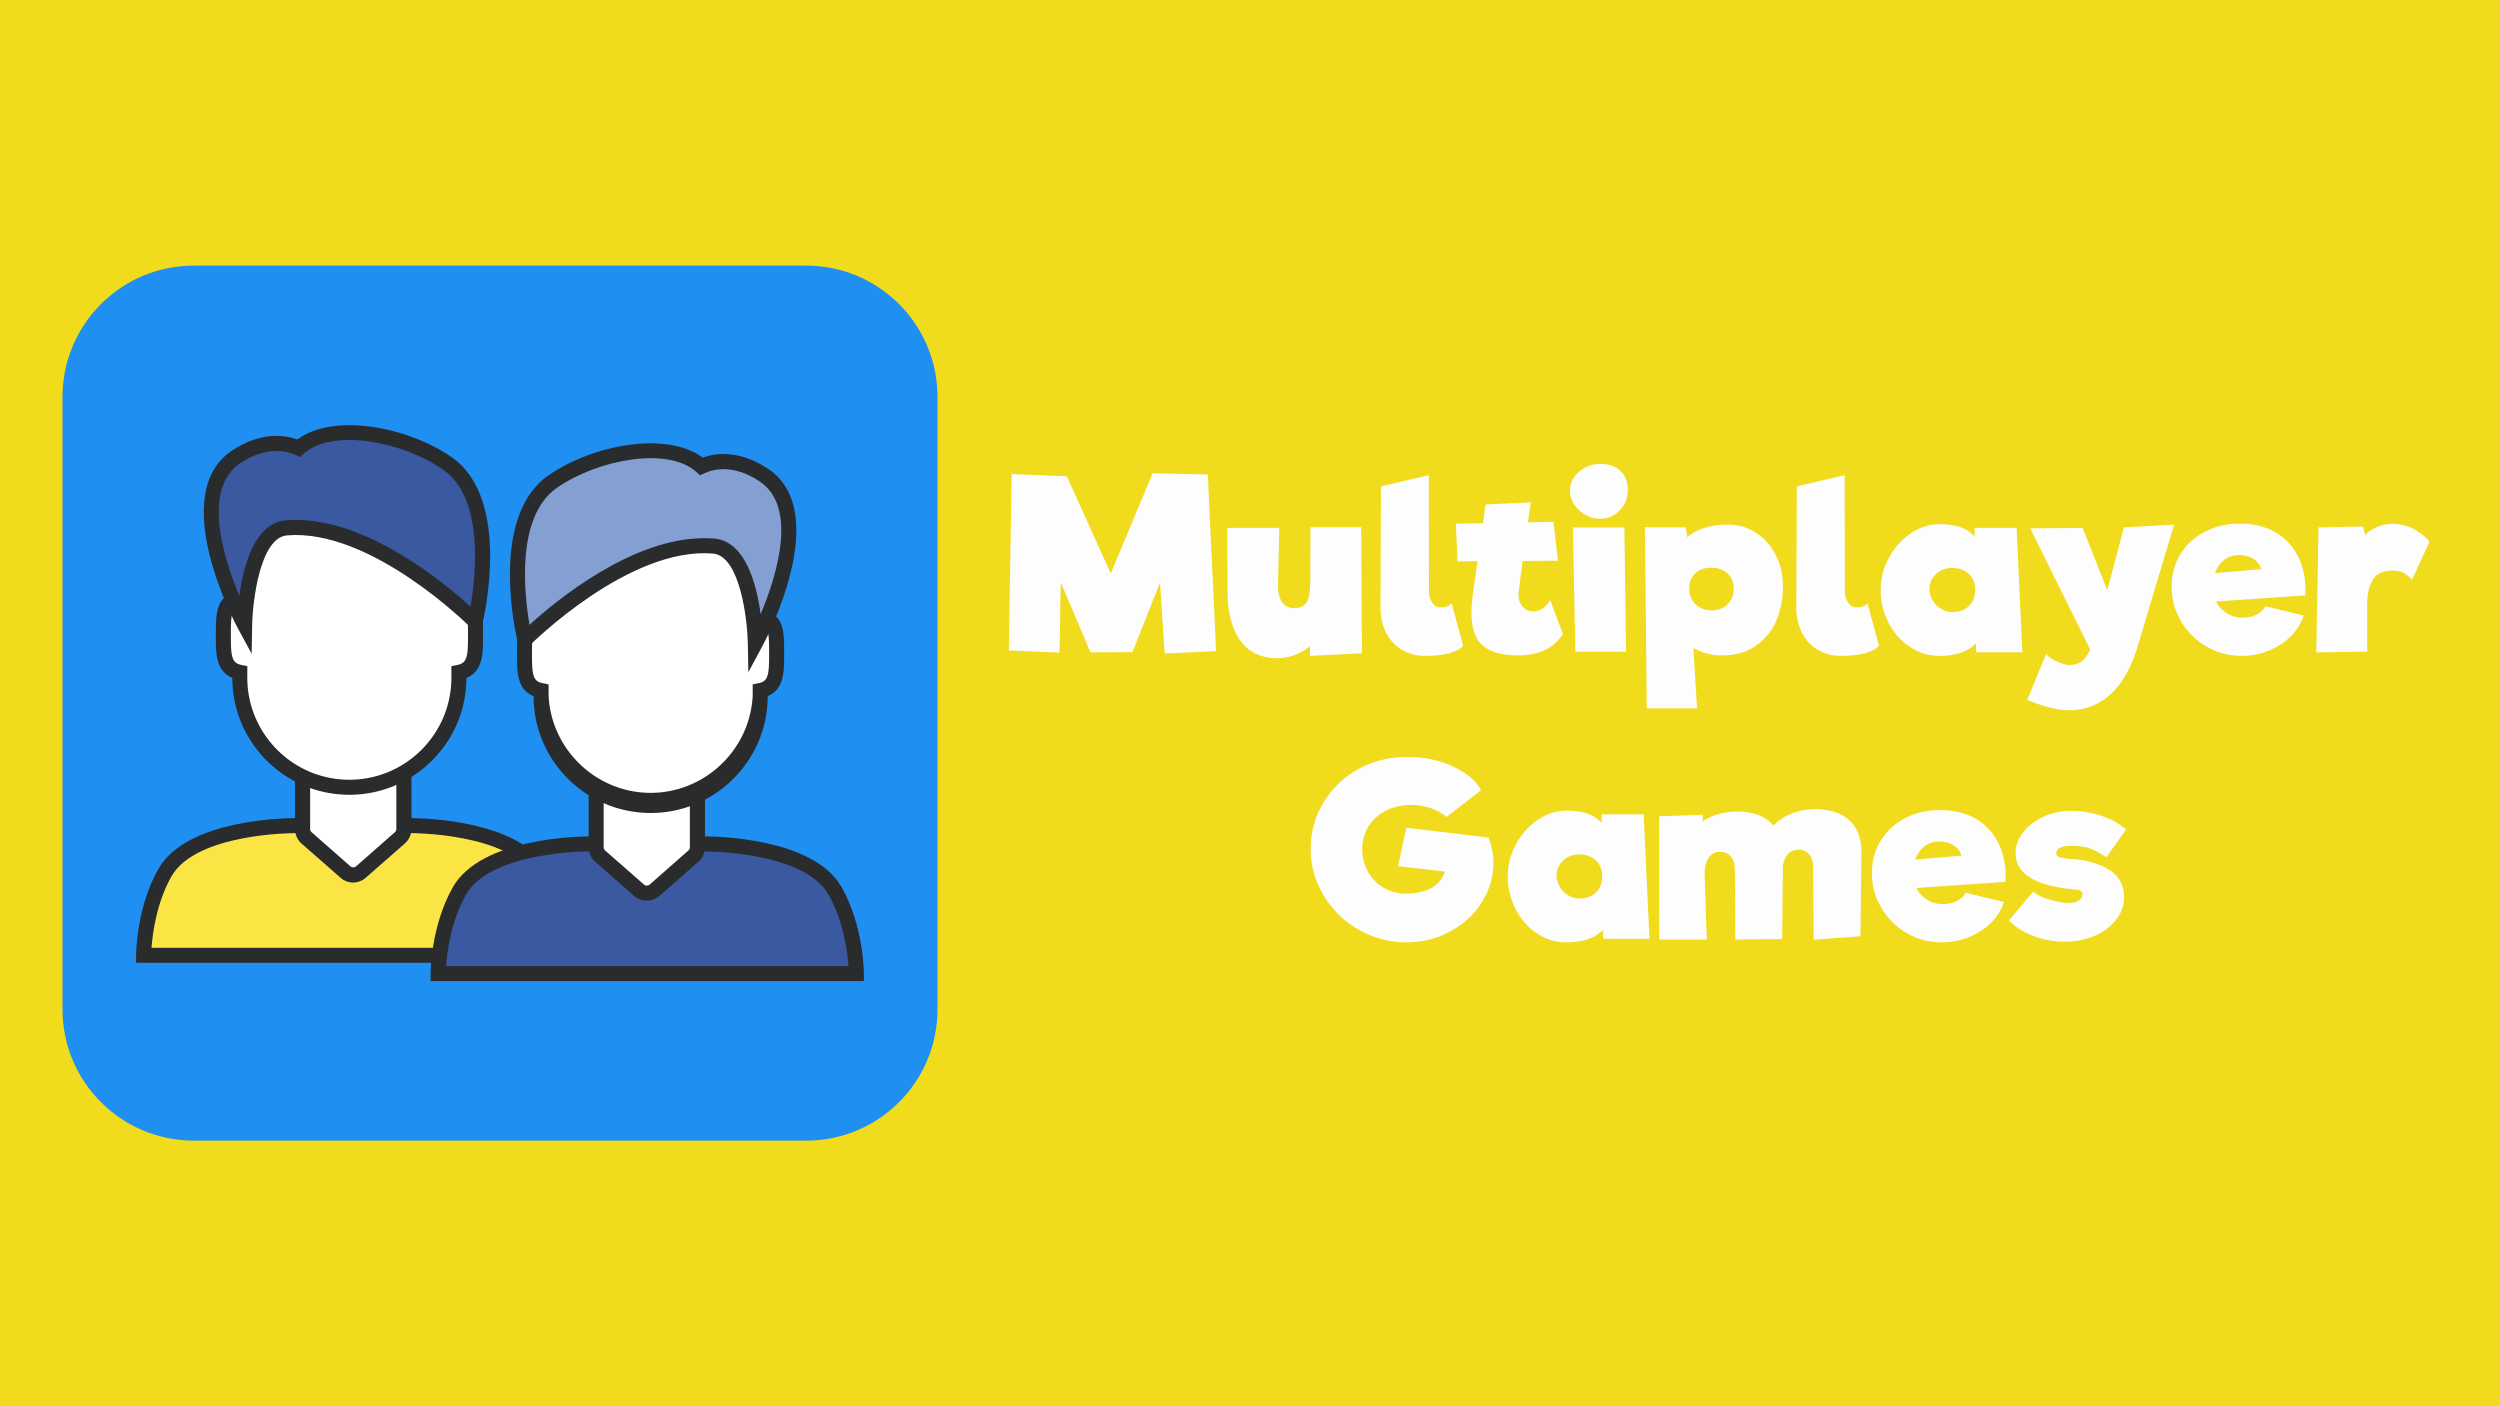 <svg width="400" height="225" viewBox="0 0 400 225" xmlns="http://www.w3.org/2000/svg" fill-rule="evenodd" clip-rule="evenodd" stroke-linejoin="round" stroke-miterlimit="2">
  <path fill="#f1db1d" d="M0 0h400v225H0z"/>
  <path d="M194.575 104.19l-8.234.374-.741-11.324-4.41 11.1-6.712.037-4.76-11.213-.196 11.25-8.116-.337.468-28.238 8.82.375 7.023 15.525 6.712-16.012 8.82.187 1.326 28.275zM209.599 104.94v-1.5c-1.678 1.237-3.395 1.874-5.151 1.874-2.693 0-4.683-.937-6.01-2.85-1.365-1.912-2.029-4.537-2.029-7.874l-.039-10.126h8.312l-.195 9.076c-.04 1.2.195 2.137.624 2.774.43.638 1.093.976 1.951.976.937 0 1.6-.3 1.99-.9.352-.563.547-1.5.547-2.776h.039l.039-9.262h8.117l.117 20.175-8.312.412zM234.105 103.327c-.43.488-1.21.9-2.225 1.2-1.053.262-2.34.412-3.863.412-1.405 0-2.653-.337-3.707-.974-1.093-.638-1.951-1.576-2.536-2.738-.586-1.163-.898-2.512-.898-4.05l.078-19.35 7.649-1.8.039 18.675c0 .713.195 1.275.546 1.763.351.487.78.712 1.366.712.741 0 1.326-.225 1.717-.637l1.834 6.787zM250.065 101.452c-.78 1.163-1.756 2.025-2.927 2.588-1.17.562-2.653.824-4.41.824-2.38 0-4.214-.524-5.423-1.537-1.25-1.012-1.873-2.812-1.873-5.325 0-.712.078-1.612.195-2.737l.78-5.475-3.2.037-.273-6.037 4.332-.076.429-3 7.22-.337-.43 3.187 4.058-.074.742 6.224-5.659.038-.624 4.762c-.04.15-.04.375-.04.638 0 .787.235 1.425.664 1.912.43.488 1.015.75 1.678.75 1.093 0 1.99-.6 2.732-1.8l2.03 5.438zM255.958 83.002c-.742 0-1.483-.188-2.225-.6-.741-.413-1.366-.938-1.834-1.65a3.829 3.829 0 01-.702-2.212c0-1.238.507-2.25 1.483-3.076.936-.824 2.107-1.237 3.473-1.237 1.287 0 2.341.375 3.121 1.125.78.75 1.171 1.725 1.171 2.963 0 1.35-.43 2.475-1.288 3.337-.858.9-1.912 1.35-3.2 1.35zm-3.903 21.262l-.39-19.874h8.234l.273 19.874h-8.117zM276.562 83.94c1.6 0 3.083.45 4.41 1.312 1.327.863 2.38 2.062 3.16 3.563.742 1.5 1.132 3.15 1.132 4.95 0 2.024-.351 3.862-1.053 5.55-.742 1.687-1.834 3-3.278 4.012-1.483 1.05-3.317 1.537-5.463 1.537-1.678 0-3.161-.412-4.527-1.2l.585 9.675h-8.039l-.312-28.987 6.556.037.234 1.575c1.522-1.35 3.746-2.025 6.595-2.025zm-2.653 13.724c.975 0 1.834-.337 2.497-.974.663-.638.976-1.5.976-2.513 0-1.012-.313-1.8-.976-2.438-.663-.6-1.522-.9-2.575-.9-1.093 0-1.952.3-2.576.9-.663.6-.976 1.388-.976 2.4 0 1.05.352 1.913 1.015 2.55.663.638 1.561.976 2.615.976zM300.64 103.327c-.43.488-1.21.9-2.225 1.2-1.054.262-2.341.412-3.863.412-1.405 0-2.654-.337-3.707-.974-1.093-.638-1.952-1.576-2.537-2.738-.585-1.163-.897-2.512-.897-4.05l.078-19.35 7.648-1.8.04 18.675c0 .713.194 1.275.545 1.763.352.487.78.712 1.366.712.742 0 1.327-.225 1.717-.637l1.834 6.787zM316.17 104.377v-1.425c-1.326 1.312-3.278 1.988-5.892 1.988-1.717 0-3.278-.488-4.722-1.463-1.444-.938-2.575-2.25-3.395-3.863a11.474 11.474 0 01-1.249-5.25c0-1.837.469-3.6 1.366-5.212.898-1.613 2.068-2.888 3.512-3.863 1.444-.937 2.966-1.425 4.566-1.425 2.614 0 4.449.675 5.58 1.988v-1.388h6.712l.937 19.913h-7.415zm-3.785-6.45c1.132 0 1.99-.338 2.654-.975.663-.637.975-1.5.975-2.588 0-1.087-.35-1.912-1.014-2.55-.703-.637-1.6-.937-2.693-.937-1.014 0-1.873.338-2.536.975-.703.637-1.054 1.462-1.054 2.437 0 .563.156 1.125.468 1.688.312.562.742 1.05 1.327 1.387a3.23 3.23 0 001.873.563zM347.857 83.94l-5.893 19.687c-1.053 3.413-2.536 5.925-4.41 7.575-1.872 1.613-4.018 2.438-6.438 2.438-.975 0-2.03-.15-3.239-.45-1.21-.338-2.38-.713-3.512-1.2l3.005-7.35c.234.337.78.75 1.678 1.162.858.375 1.522.6 2.03.6.819 0 1.521-.225 2.067-.638.508-.45.937-1.05 1.288-1.837l-9.6-19.388 8.39-.075 3.942 9.975 2.653-10.05 8.039-.45zM358.393 83.79c2.224 0 4.176.487 5.776 1.424 1.6.975 2.81 2.325 3.629 4.05.82 1.763 1.17 3.75 1.053 6l-14.243.975c.351.788.897 1.388 1.639 1.838.702.487 1.522.712 2.42.75.936 0 1.716-.15 2.38-.488.663-.337 1.131-.787 1.404-1.35l6.127 1.5c-.39 1.238-1.093 2.363-2.068 3.338-.976.975-2.185 1.725-3.551 2.288a11.533 11.533 0 01-4.332.824c-2.029 0-3.902-.487-5.58-1.5a10.754 10.754 0 01-4.058-4.012c-1.015-1.688-1.522-3.525-1.522-5.55 0-1.987.468-3.712 1.444-5.25.936-1.538 2.224-2.7 3.902-3.563 1.639-.862 3.512-1.274 5.58-1.274zm-.117 5.024c-.976 0-1.756.263-2.42.788a4.317 4.317 0 00-1.443 2.1l7.375-.638c-.195-.675-.624-1.237-1.249-1.65-.663-.412-1.404-.6-2.263-.6zM382.82 83.827c1.21 0 2.342.263 3.396.825 1.014.563 1.873 1.238 2.497 2.025l-2.77 6.075c-.508-.525-.976-.9-1.444-1.125a3.468 3.468 0 00-1.522-.337c-1.444 0-2.497.375-3.083 1.125-.624.787-1.014 1.95-1.131 3.525v8.325l-8.156.112.351-19.987 7.141-.15.312 1.35c.586-.563 1.25-.975 1.99-1.313.742-.3 1.561-.45 2.42-.45zM238.164 134.048c.507 1.237.78 2.587.78 4.012 0 2.213-.624 4.313-1.834 6.263-1.21 1.95-2.888 3.525-5.034 4.687-2.146 1.163-4.488 1.763-7.063 1.763-2.732 0-5.268-.675-7.61-2.025a14.93 14.93 0 01-5.58-5.438c-1.405-2.287-2.107-4.762-2.107-7.5 0-2.662.663-5.137 2.03-7.387 1.365-2.25 3.199-4.05 5.58-5.363 2.38-1.312 4.994-1.95 7.882-1.95 1.756 0 3.473.225 5.112.713 1.6.487 3.005 1.162 4.175 1.95 1.171.825 1.99 1.725 2.459 2.662l-5.502 4.275c-.664-.562-1.522-1.05-2.498-1.387a9.844 9.844 0 00-3.2-.525c-1.483 0-2.81.3-3.98.9-1.21.6-2.146 1.425-2.81 2.512-.663 1.088-1.014 2.325-1.014 3.713 0 1.237.312 2.4.897 3.487a6.66 6.66 0 002.459 2.588c1.053.637 2.263.975 3.629.975 1.756 0 3.16-.338 4.214-.975 1.054-.638 1.717-1.5 2.03-2.55l-7.493-.863 1.327-6.15 13.19 1.575-.04.038zM256.504 150.21v-1.425c-1.327 1.313-3.278 1.988-5.893 1.988-1.717 0-3.278-.488-4.721-1.463-1.444-.937-2.576-2.25-3.395-3.862a11.474 11.474 0 01-1.25-5.25c0-1.838.47-3.6 1.367-5.213.897-1.612 2.068-2.887 3.512-3.862 1.444-.938 2.966-1.425 4.565-1.425 2.615 0 4.45.675 5.58 1.987v-1.387h6.713l.936 19.912h-7.414zm-3.785-6.45c1.131 0 1.99-.337 2.653-.975.664-.637.976-1.5.976-2.587 0-1.088-.351-1.913-1.015-2.55-.702-.638-1.6-.938-2.692-.938-1.015 0-1.873.338-2.537.975-.702.638-1.054 1.463-1.054 2.438 0 .562.157 1.125.469 1.687.312.563.741 1.05 1.327 1.388a3.23 3.23 0 001.873.562zM290.454 129.473c2.224 0 4.02.562 5.346 1.687 1.327 1.163 1.99 2.813 2.03 4.988l-.157 13.65-7.492.562-.078-11.4c0-1.012-.196-1.762-.625-2.25-.43-.487-.975-.75-1.717-.75-.702 0-1.249.225-1.678.675-.429.488-.702 1.125-.82 1.95l-.116 11.663-7.493.075-.078-10.988c0-1.012-.195-1.762-.624-2.287-.43-.488-1.015-.75-1.717-.75-.82 0-1.405.3-1.795.862-.43.6-.664 1.425-.703 2.475l.352 10.688h-7.61v-19.725l6.946-.225.04 1.05a7.97 7.97 0 012.497-1.163 11.312 11.312 0 012.965-.412c2.615 0 4.566.75 5.854 2.25.663-.788 1.639-1.425 2.849-1.913 1.21-.487 2.458-.712 3.824-.712zM310.433 129.623c2.225 0 4.176.487 5.776 1.425 1.6.975 2.81 2.325 3.629 4.05.82 1.762 1.17 3.75 1.054 6l-14.244.975c.351.787.898 1.387 1.64 1.837.702.488 1.521.713 2.419.75.936 0 1.717-.15 2.38-.487.663-.338 1.132-.788 1.405-1.35l6.126 1.5c-.39 1.237-1.092 2.362-2.068 3.337-.975.975-2.185 1.725-3.55 2.288a11.533 11.533 0 01-4.332.825c-2.03 0-3.903-.488-5.58-1.5a10.754 10.754 0 01-4.059-4.013c-1.015-1.687-1.522-3.525-1.522-5.55 0-1.987.468-3.712 1.444-5.25.936-1.537 2.224-2.7 3.902-3.562 1.64-.863 3.512-1.275 5.58-1.275zm-.117 5.025c-.975 0-1.756.262-2.419.787a4.317 4.317 0 00-1.444 2.1l7.375-.637c-.195-.675-.624-1.238-1.248-1.65-.664-.413-1.405-.6-2.264-.6zM337.008 137.16c-.936-.637-1.795-1.087-2.575-1.387-.78-.3-1.756-.45-2.888-.45-1.678 0-2.537.412-2.537 1.2 0 .337.195.562.547.637.35.113 1.053.225 2.185.3 2.38.188 4.332.788 5.853 1.8 1.522 1.013 2.264 2.438 2.264 4.275 0 1.275-.39 2.438-1.21 3.525-.82 1.088-1.951 1.988-3.395 2.625-1.444.638-3.083.975-4.878.975-1.756 0-3.473-.3-5.112-.937-1.639-.638-2.927-1.463-3.824-2.475l3.863-4.575c.664.525 1.561.975 2.693 1.275 1.131.337 2.068.525 2.887.525.703 0 1.25-.113 1.678-.375.43-.263.625-.6.625-1.013 0-.337-.156-.525-.43-.637-.273-.075-.975-.15-2.029-.263-2.692-.337-4.721-.975-6.126-1.912-1.405-.938-2.107-2.213-2.107-3.75 0-1.238.429-2.363 1.248-3.413.82-1.012 1.912-1.837 3.278-2.475 1.366-.6 2.849-.9 4.449-.9 1.56 0 3.16.263 4.839.825 1.639.563 2.926 1.313 3.863 2.175l-3.16 4.425z" fill="#fdfdfd" fill-rule="nonzero"/>
  <g>
    <path d="M150 63.5c0-11.596-9.404-21-21-21H31c-11.596 0-21 9.404-21 21v98c0 11.596 9.404 21 21 21h98c11.596 0 21-9.404 21-21v-98z" fill="#1f8ff1"/>
    <path d="M86.49 139.623c-4.34-7.636-20.787-7.523-20.787-7.523l-9.178-.933v.933-.933l-.184.933.184-.933-9.347.947s-16.447-.113-20.788 7.523c-3.394 5.968-3.394 13.222-3.394 13.222h66.889s0-7.254-3.394-13.222v-.014z" fill="#fbe544" fill-rule="nonzero"/>
    <path d="M24.24 151.643h64.386c-.155-2.248-.778-7.212-3.182-11.426-3.96-6.943-19.614-6.93-19.741-6.915h-.127l-9.05-.933-9.362.933c-.142 0-15.796-.014-19.728 6.915-2.404 4.214-3.026 9.192-3.196 11.426zm66.86 2.404H21.78v-1.202c0-.31.042-7.636 3.563-13.816 4.526-7.99 20.463-8.117 21.778-8.131l8.202-.834v-.24l1.202.126 1.5-.141-.057.283 7.792.806c1.329.014 17.238.141 21.777 8.131 3.522 6.18 3.564 13.505 3.564 13.816v1.202z" fill="#292b2d" fill-rule="nonzero"/>
    <path d="M48.422 117.393v15.244c0 .538.226 1.06.637 1.414l6.222 5.459a1.861 1.861 0 002.489 0l6.208-5.459c.41-.353.636-.876.636-1.414v-15.244a1.895 1.895 0 00-1.895-1.895H50.303c-1.046 0-1.88.848-1.88 1.895z" fill="#fff" fill-rule="nonzero"/>
    <path d="M50.303 116.7a.696.696 0 00-.679.693v15.244c0 .198.085.382.226.51l6.223 5.472a.71.71 0 00.89 0l6.223-5.473a.685.685 0 00.226-.509v-15.244a.694.694 0 00-.693-.693H50.303zm6.222 24.507c-.735 0-1.47-.255-2.05-.778l-6.223-5.458a3.098 3.098 0 01-1.046-2.32v-15.258a3.126 3.126 0 013.111-3.111H62.72c1.711 0 3.111 1.414 3.111 3.11v15.245c0 .891-.396 1.74-1.06 2.32l-6.223 5.458c-.556.5-1.274.78-2.022.792z" fill="#292b2d" fill-rule="nonzero"/>
    <path d="M76.083 101.908c0-3.182.028-5.756-2.136-5.756l-.523.043v-2.828c0-9.62-7.916-17.536-17.535-17.536-9.62 0-17.535 7.916-17.535 17.536v2.828a2.762 2.762 0 00-.481-.043c-2.164 0-2.122 2.574-2.122 5.756 0 2.786 0 5.12 2.617 5.657v.862c0 9.62 7.915 17.536 17.535 17.536 9.62 0 17.535-7.916 17.535-17.536v-.848c2.645-.538 2.645-2.871 2.645-5.657v-.014z" fill="#fff" fill-rule="nonzero"/>
    <path d="M37.859 97.354c-.283 0-.495 0-.693.736-.227.862-.227 2.234-.227 3.677v.141c0 3.253.212 4.172 1.67 4.483l.96.184v1.852c0 9.008 7.326 16.333 16.32 16.333 9.008 0 16.333-7.325 16.333-16.333v-1.838l.962-.198c1.485-.297 1.697-1.216 1.697-4.483v-.141c0-1.443 0-2.8-.227-3.677-.197-.736-.424-.736-.707-.736-.099 0-.212 0-.325.029l-1.414.24v-4.242c0-9.008-7.311-16.334-16.32-16.334-8.946.016-16.303 7.373-16.318 16.32v4.242l-1.4-.226a1.992 1.992 0 00-.297-.029h-.014zm18.03 29.81c-10.323 0-18.71-8.385-18.723-18.709-2.63-1.088-2.63-3.96-2.63-6.547v-.141c0-1.67 0-3.112.31-4.285.439-1.697 1.457-2.277 2.32-2.46v-1.655c0-10.324 8.4-18.738 18.723-18.738 10.323 0 18.737 8.414 18.737 18.738v1.64c.849.184 1.895.764 2.348 2.475.31 1.173.31 2.616.31 4.285v.141c0 2.588 0 5.487-2.658 6.562-.014 10.309-8.414 18.695-18.737 18.695z" fill="#292b2d" fill-rule="nonzero"/>
    <path d="M71.586 74.148c-7.142-4.95-18.837-6.9-23.8-2.446-1.81-.82-5.374-1.64-9.942 1.358-9.771 6.434 1.301 26.953 1.301 26.953s.255-15.018 6.675-15.555c14.142-1.203 30.22 14.99 30.22 14.99s4.61-18.993-4.454-25.3z" fill="#3a59a0" fill-rule="nonzero"/>
    <path d="M47.347 83.185c11.568 0 23.645 9.97 27.93 13.872.848-4.949 2.22-17.337-4.384-21.919-6.548-4.553-17.72-6.646-22.301-2.545l-.58.523-.721-.325c-1.513-.679-4.667-1.428-8.782 1.273-6.265 4.129-2.743 15.23-.212 21.297.65-4.851 2.446-11.681 7.424-12.106.538-.042 1.075-.07 1.626-.07zm-7.07 21.438l-2.192-4.044c-.481-.877-11.483-21.566-.905-28.524 4.54-2.97 8.258-2.517 10.394-1.739 5.741-4.27 17.535-2.121 24.705 2.843 9.63 6.703 5.119 25.751 4.92 26.557l-.494 2.093-1.527-1.527c-.142-.142-15.825-15.754-29.259-14.622-4.355.367-5.515 10.747-5.572 14.367l-.084 4.596h.014z" fill="#292b2d" fill-rule="nonzero"/>
    <path d="M73.509 142.536c4.341-7.636 20.788-7.509 20.788-7.509l9.178-.947v.919-.92l.183.92-.183-.92 9.347.948s16.447-.127 20.788 7.51c3.394 5.981 3.394 13.236 3.394 13.236H70.115s0-7.255 3.394-13.237z" fill="#3a59a0" fill-rule="nonzero"/>
    <path d="M132.564 143.13c-3.946-6.93-19.6-6.9-19.728-6.9l-9.361-.934-9.05.919h-.142c-.113 0-15.782-.028-19.728 6.93-2.404 4.213-3.026 9.177-3.181 11.426h64.385c-.17-2.263-.791-7.213-3.195-11.44zm-63.665 12.643c0-.312.042-7.637 3.564-13.83 4.539-7.976 20.448-8.104 21.777-8.118l7.792-.806-.056-.297 1.499.142 1.202-.114v.24l8.202.835c1.315 0 17.252.142 21.777 8.117 3.522 6.18 3.564 13.52 3.564 13.83v1.203H68.9v-1.202z" fill="#292b2d" fill-rule="nonzero"/>
    <path d="M111.578 120.292v15.258c0 .552-.227 1.061-.637 1.415l-6.208 5.472a1.911 1.911 0 01-2.503 0l-6.208-5.472a1.882 1.882 0 01-.636-1.415v-15.258c0-1.047.848-1.895 1.895-1.895h12.416c1.046 0 1.88.848 1.88 1.895z" fill="#fff" fill-rule="nonzero"/>
    <path d="M97.28 119.627a.696.696 0 00-.692.679v15.244c0 .198.085.396.226.524l6.222 5.458a.695.695 0 00.905 0l6.208-5.458a.74.74 0 00.227-.524v-15.244a.679.679 0 00-.68-.679H97.282zm4.158 23.701l-6.208-5.458a3.098 3.098 0 01-1.046-2.334v-15.23a3.126 3.126 0 013.097-3.097h12.416a3.126 3.126 0 013.097 3.111v15.23c0 .891-.396 1.74-1.06 2.334l-6.209 5.444a3.094 3.094 0 01-4.087 0z" fill="#292b2d" fill-rule="nonzero"/>
    <path d="M83.917 104.835c0-3.182-.028-5.77 2.135-5.77.17 0 .34.015.524.057v-2.828c0-9.62 7.915-17.535 17.535-17.535 9.62 0 17.535 7.915 17.535 17.535v2.828c.156-.042.326-.056.481-.056 2.164 0 2.121 2.587 2.121 5.77 0 2.785 0 5.104-2.616 5.656v.848c-.268 9.428-8.096 17.038-17.528 17.038-9.432 0-17.26-7.61-17.528-17.038v-.848c-2.659-.538-2.659-2.857-2.659-5.657z" fill="#fff" fill-rule="nonzero"/>
    <path d="M121.83 100.296l-1.4.226V96.28c0-8.994-7.325-16.32-16.319-16.32-8.957.008-16.326 7.377-16.333 16.334v4.242l-1.414-.226a1.178 1.178 0 00-.312-.042c-.282 0-.509 0-.707.75-.226.862-.226 2.22-.226 3.676v.141c0 3.253.212 4.172 1.697 4.469l.962.198v1.838c.44 8.643 7.672 15.515 16.326 15.515s15.885-6.872 16.326-15.515v-1.838l.962-.198c1.456-.297 1.668-1.216 1.668-4.469v-.141c0-1.457 0-2.828-.226-3.677-.198-.75-.424-.75-.707-.75l-.297.029zm-36.456 11.087c-2.659-1.075-2.659-3.96-2.659-6.548v-.141c0-1.683 0-3.125.311-4.285.453-1.725 1.485-2.305 2.348-2.475v-1.64c0-10.323 8.4-18.737 18.737-18.737 10.323 0 18.723 8.4 18.723 18.737v1.64c.849.184 1.881.778 2.32 2.46.31 1.175.31 2.617.31 4.3v.141c0 2.574 0 5.459-2.63 6.534 0 10.323-8.4 18.709-18.723 18.709-10.323 0-18.737-8.386-18.737-18.695z" fill="#292b2d" fill-rule="nonzero"/>
    <path d="M88.414 77.076c7.141-4.95 18.836-6.901 23.8-2.46 1.81-.821 5.374-1.641 9.941 1.37 9.772 6.421-1.3 26.94-1.3 26.94s-.255-15.004-6.675-15.555c-14.142-1.188-30.22 14.99-30.22 14.99s-4.61-18.992 4.454-25.285z" fill="#84a0d2" fill-rule="nonzero"/>
    <path d="M114.279 86.169c4.977.424 6.773 7.268 7.424 12.105 2.545-6.053 6.052-17.168-.212-21.283-4.115-2.715-7.269-1.966-8.782-1.273l-.707.325-.594-.537c-4.582-4.101-15.754-1.994-22.301 2.545-6.604 4.596-5.232 16.97-4.384 21.92 4.285-3.903 16.362-13.859 27.93-13.859.55 0 1.088.014 1.626.057zm5.373 16.771c-.056-3.606-1.216-14-5.571-14.367-13.435-1.132-29.103 14.48-29.273 14.636l-1.485 1.513-.509-2.093c-.198-.806-4.709-19.868 4.921-26.557 7.17-4.978 18.964-7.113 24.705-2.857 2.136-.764 5.855-1.23 10.394 1.754 10.578 6.957-.424 27.632-.905 28.509l-2.192 4.072-.085-4.61z" fill="#292b2d" fill-rule="nonzero"/>
  </g>
</svg>
